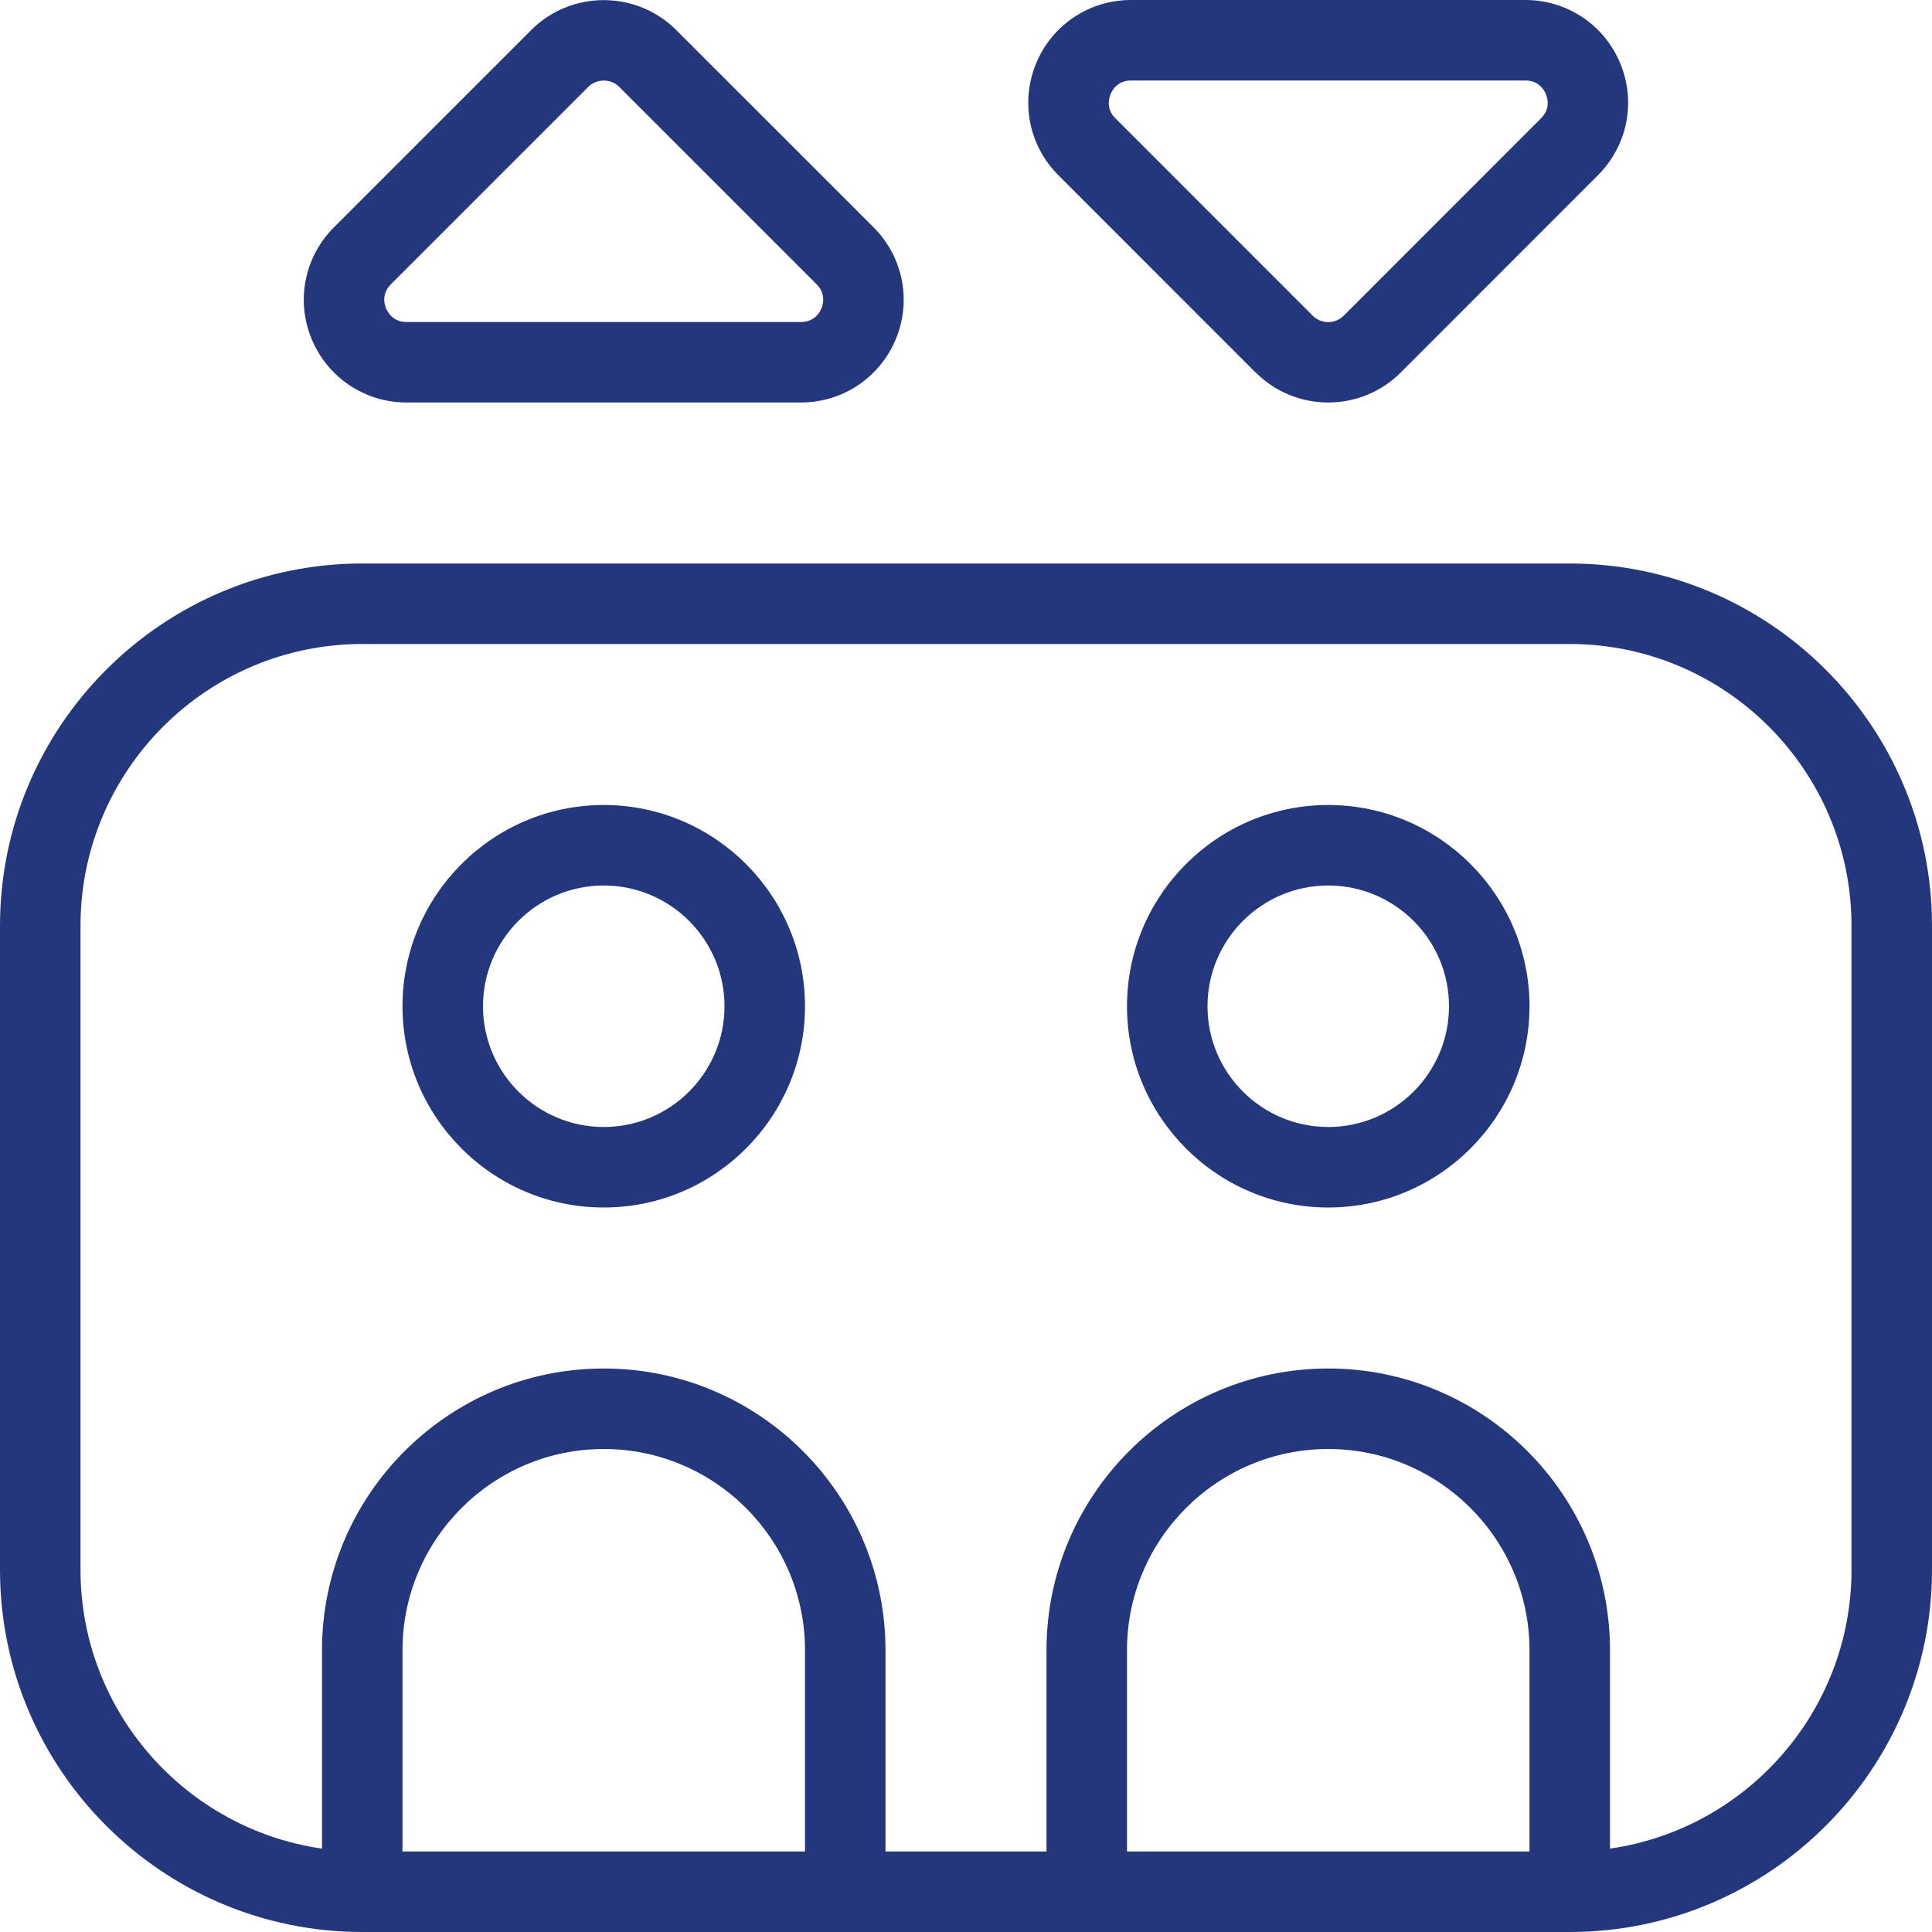 <svg width="60" height="60" viewBox="0 0 60 60" fill="none" xmlns="http://www.w3.org/2000/svg">
<g id="elevator_9585916 1" clip-path="url(#clip0_3051_16172)">
<path id="Vector" d="M48.75 17.5H11.25C5.048 17.5 0 22.547 0 28.75V48.75C0 54.953 5.048 60 11.25 60H48.75C54.953 60 60 54.953 60 48.75V28.75C60 22.547 54.953 17.5 48.75 17.5ZM25 57.5H12.5V51.25C12.5 47.805 15.303 45 18.75 45C22.198 45 25 47.805 25 51.25V57.5ZM47.5 57.5H35V51.25C35 47.805 37.803 45 41.25 45C44.697 45 47.5 47.805 47.5 51.25V57.5ZM57.5 48.75C57.5 53.15 54.235 56.803 50 57.41V51.25C50 46.425 46.075 42.5 41.25 42.5C36.425 42.5 32.5 46.425 32.5 51.25V57.5H27.5V51.25C27.5 46.425 23.575 42.5 18.75 42.5C13.925 42.5 10 46.425 10 51.25V57.41C5.765 56.803 2.5 53.15 2.5 48.75V28.75C2.5 23.925 6.425 20 11.25 20H48.75C53.575 20 57.5 23.925 57.5 28.75V48.75ZM18.75 25C15.303 25 12.5 27.805 12.5 31.25C12.5 34.695 15.303 37.5 18.75 37.5C22.198 37.5 25 34.695 25 31.25C25 27.805 22.198 25 18.75 25ZM18.75 35C16.683 35 15 33.318 15 31.25C15 29.183 16.683 27.5 18.75 27.5C20.817 27.5 22.5 29.183 22.5 31.25C22.5 33.318 20.817 35 18.75 35ZM41.25 25C37.803 25 35 27.805 35 31.25C35 34.695 37.803 37.5 41.25 37.5C44.697 37.5 47.5 34.695 47.5 31.25C47.5 27.805 44.697 25 41.25 25ZM41.25 35C39.182 35 37.5 33.318 37.5 31.25C37.5 29.183 39.182 27.5 41.25 27.5C43.318 27.5 45 29.183 45 31.25C45 33.318 43.318 35 41.25 35ZM12.625 12.5H24.875C26.17 12.5 27.323 11.727 27.82 10.533C28.317 9.338 28.045 7.975 27.13 7.06L21.003 0.935C19.762 -0.307 17.735 -0.307 16.495 0.935L10.37 7.06C9.455 7.975 9.182 9.338 9.68 10.533C10.178 11.727 11.33 12.5 12.625 12.5ZM12.14 8.828L18.265 2.703C18.4 2.567 18.575 2.502 18.75 2.502C18.925 2.502 19.102 2.567 19.235 2.703L25.36 8.828C25.652 9.12 25.562 9.45 25.51 9.578C25.457 9.705 25.29 10 24.875 10H12.625C12.21 10 12.045 9.703 11.99 9.578C11.938 9.45 11.845 9.12 12.14 8.828ZM38.998 11.568C39.617 12.19 40.435 12.5 41.25 12.5C42.065 12.5 42.883 12.188 43.502 11.568L49.627 5.44C50.542 4.527 50.815 3.163 50.318 1.968C49.825 0.772 48.667 0 47.373 0H35.123C33.828 0 32.672 0.772 32.178 1.968C31.683 3.163 31.953 4.525 32.867 5.44L38.992 11.568H38.998ZM34.49 2.925C34.542 2.797 34.71 2.5 35.125 2.5H47.375C47.79 2.5 47.958 2.797 48.01 2.925C48.062 3.053 48.155 3.38 47.86 3.672L41.735 9.8C41.47 10.07 41.035 10.07 40.763 9.8L34.638 3.672C34.345 3.38 34.438 3.053 34.49 2.925Z" fill="#25377C"/>
</g>
<defs>
<clipPath id="clip0_3051_16172">
<rect width="60" height="60" fill="white"/>
</clipPath>
</defs>
</svg>
